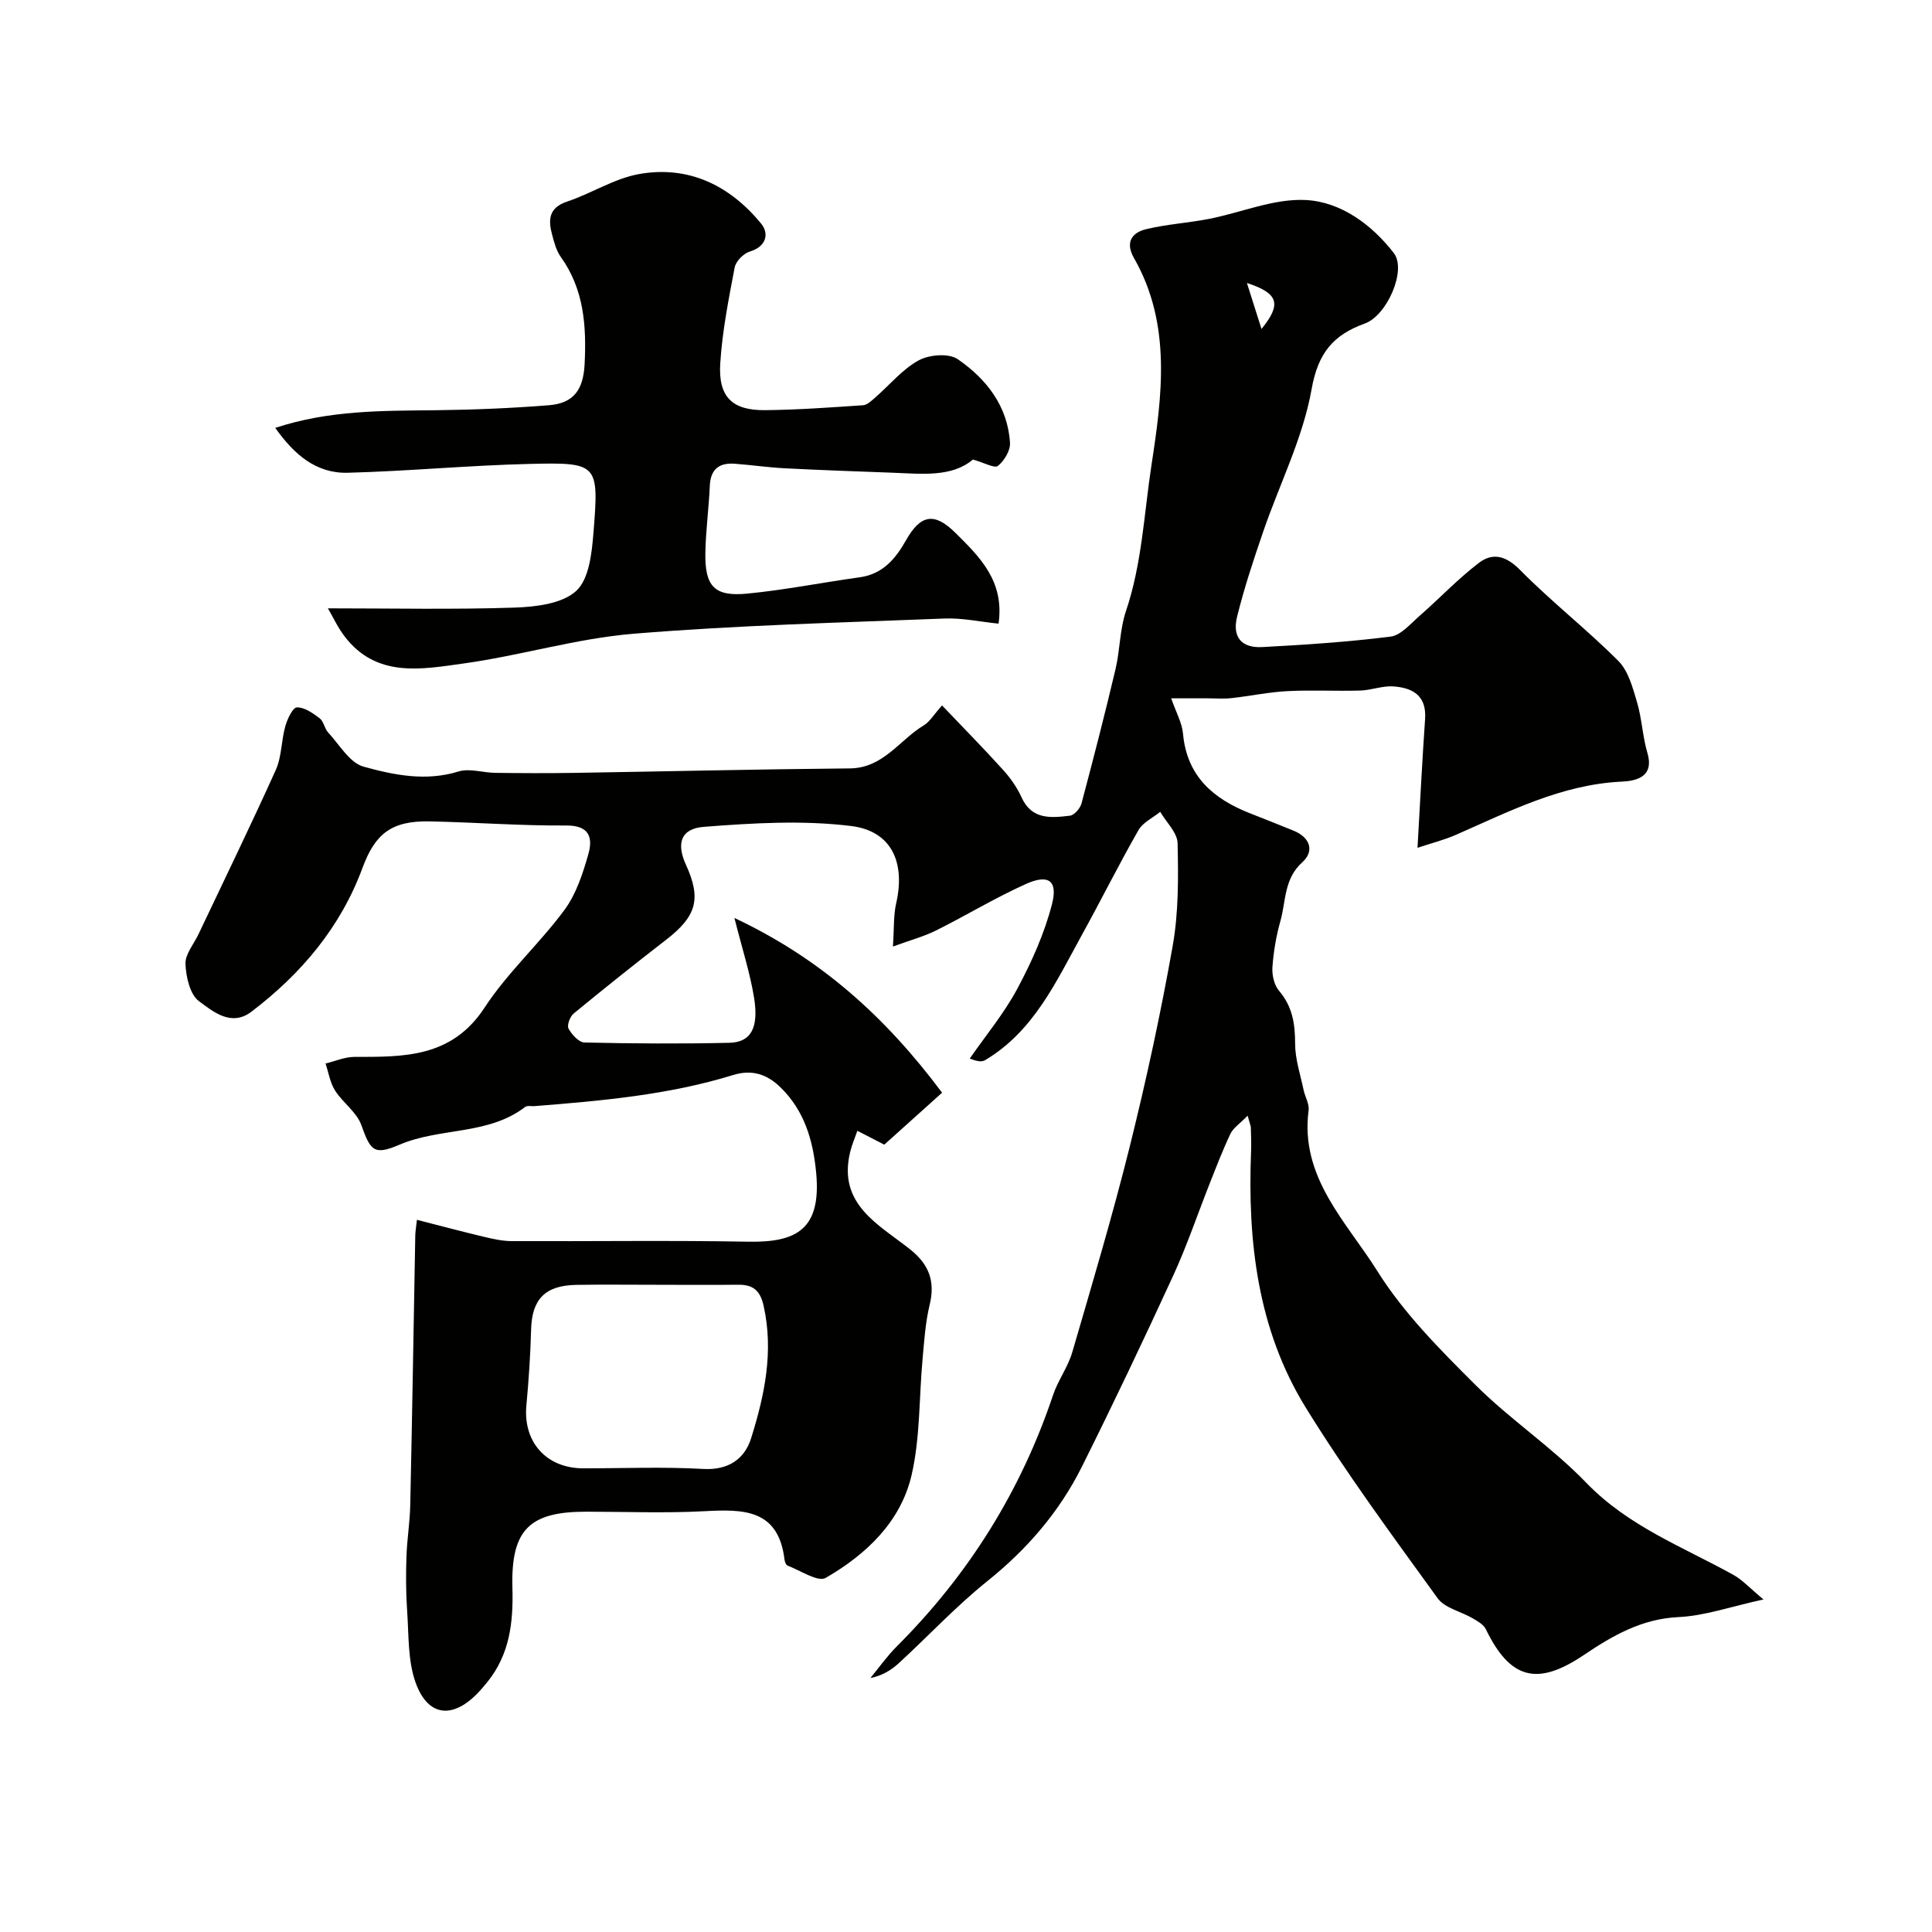 <svg enable-background="new 0 0 400 400" viewBox="0 0 400 400" xmlns="http://www.w3.org/2000/svg"><g fill="#010100"><path d="m258.31 230.99c-1.62 1.66-2.96 2.51-3.55 3.73-1.61 3.37-2.94 6.87-4.32 10.35-2.51 6.34-4.69 12.83-7.53 19.01-6.11 13.29-12.39 26.51-18.92 39.59-4.67 9.36-11.36 17.11-19.6 23.71-6.44 5.17-12.13 11.28-18.22 16.89-1.6 1.47-3.46 2.66-5.96 3.14 1.81-2.19 3.45-4.53 5.45-6.53 14.85-14.83 25.68-32.12 32.36-52.04 1.02-3.05 3.07-5.77 3.97-8.84 4.13-14.16 8.35-28.31 11.91-42.61 3.42-13.74 6.42-27.6 8.89-41.53 1.23-6.94 1.18-14.18 1.02-21.27-.05-2.2-2.34-4.34-3.6-6.51-1.53 1.25-3.59 2.19-4.5 3.79-4.09 7.15-7.76 14.53-11.74 21.74-5.32 9.65-9.94 19.88-19.99 25.87-.63.38-1.5.36-3.2-.32 3.33-4.8 7.12-9.36 9.86-14.48 2.96-5.53 5.6-11.42 7.16-17.47 1.26-4.89-.72-6.28-5.35-4.21-6.36 2.85-12.36 6.51-18.62 9.63-2.52 1.26-5.3 2-8.96 3.34.26-3.79.1-6.45.67-8.94 1.92-8.39-.87-14.96-9.3-16.01-10.02-1.24-20.38-.62-30.52.17-4.82.37-5.7 3.47-3.71 7.83 3.23 7.06 2.21 10.67-4.06 15.52-6.48 5.01-12.88 10.12-19.2 15.32-.75.62-1.41 2.44-1.04 3.11.68 1.23 2.14 2.85 3.3 2.87 9.99.22 20 .29 29.99.06 4.47-.1 6.15-3.08 5.11-9.41-.83-5.06-2.43-10-4.06-16.44 17.77 8.37 31.13 20.3 43 36.18-3.73 3.35-8.17 7.35-11.97 10.76-2.72-1.4-4.14-2.13-5.57-2.87-.51 1.47-1.14 2.9-1.5 4.41-2.61 10.83 5.91 14.97 12.41 20.13 3.94 3.13 5.24 6.63 4.05 11.52-.88 3.63-1.12 7.43-1.46 11.18-.74 8.02-.48 16.26-2.27 24.02-2.24 9.69-9.39 16.45-17.78 21.3-1.62.94-5.24-1.54-7.91-2.54-.33-.12-.57-.82-.63-1.28-1.27-10.47-8.57-10.41-16.6-9.98-8.14.43-16.33.1-24.49.1-11.69 0-15.57 3.71-15.24 15.74.2 7.15-.55 13.76-5.16 19.49-.73.9-1.48 1.79-2.3 2.61-5.12 5.1-10.1 4.48-12.59-2.48-1.64-4.59-1.39-9.89-1.75-14.89-.26-3.7-.26-7.44-.14-11.15.12-3.6.72-7.19.79-10.78.4-18.6.7-37.2 1.04-55.8.02-.81.17-1.61.34-3.17 4.81 1.23 9.31 2.43 13.84 3.51 1.89.45 3.84.89 5.77.9 16.33.07 32.67-.18 49 .12 9.91.18 15.15-2.5 14.05-14.26-.63-6.66-2.4-12.82-7.36-17.67-2.79-2.73-5.9-3.79-9.83-2.58-13.38 4.13-27.24 5.34-41.11 6.44-.66.05-1.52-.16-1.96.18-7.68 5.88-17.61 4.21-26.01 7.81-5.31 2.27-6 1.24-7.91-4.09-.96-2.67-3.82-4.6-5.42-7.11-1.04-1.63-1.35-3.73-1.98-5.61 1.99-.48 3.98-1.37 5.97-1.37 10.05-.01 20.13.26 26.96-10.21 4.73-7.24 11.36-13.22 16.53-20.21 2.43-3.29 3.81-7.54 4.95-11.55.95-3.35.29-5.98-4.59-5.94-9.43.07-18.87-.66-28.3-.85-7.85-.15-11.25 2.53-13.88 9.65-4.54 12.29-12.68 21.91-22.98 29.75-4.18 3.18-7.95-.02-10.87-2.18-1.87-1.39-2.68-5.03-2.79-7.71-.08-2.01 1.72-4.09 2.69-6.14 5.37-11.33 10.86-22.6 16.01-34.02 1.23-2.74 1.13-6.06 1.96-9.02.42-1.5 1.54-3.9 2.4-3.93 1.57-.05 3.32 1.19 4.72 2.25.84.63.99 2.11 1.75 2.93 2.34 2.52 4.44 6.27 7.32 7.08 6.3 1.75 12.9 3.1 19.67 1.01 2.28-.71 5.05.25 7.6.28 5.37.07 10.73.09 16.1.01 19.1-.3 38.2-.76 57.31-.93 6.97-.06 10.28-5.88 15.34-8.92 1.23-.74 2.03-2.18 3.77-4.12 4.46 4.68 8.65 8.93 12.64 13.35 1.51 1.67 2.88 3.61 3.81 5.66 2.13 4.72 6.13 4.28 10.03 3.82.9-.11 2.11-1.5 2.39-2.52 2.46-9.25 4.85-18.52 7.05-27.83.93-3.95.87-8.18 2.15-11.99 3.32-9.8 3.75-20.16 5.28-30.18 2.19-14.26 4.24-29.22-3.61-42.93-1.85-3.24-.47-5.27 2.51-5.98 4.26-1.03 8.7-1.29 13.02-2.13 6.69-1.31 13.42-4.24 20-3.91 7.28.36 13.7 5.08 18.26 10.98 2.73 3.53-1.42 12.95-5.99 14.59-6.52 2.35-9.7 6.07-11.03 13.62-1.79 10.09-6.64 19.62-10.01 29.45-2 5.82-3.95 11.69-5.42 17.66-1.03 4.2.94 6.49 5.22 6.26 8.88-.47 17.76-1.06 26.57-2.17 2.13-.27 4.1-2.63 5.95-4.25 4.15-3.63 7.97-7.69 12.34-11.02 2.86-2.18 5.61-1.47 8.52 1.48 6.48 6.57 13.82 12.29 20.34 18.83 2.08 2.08 2.98 5.55 3.87 8.54 1.01 3.42 1.14 7.1 2.15 10.52 1.52 5.18-2.68 5.8-5.38 5.93-12.47.61-23.21 6.17-34.24 11-2.46 1.08-5.1 1.74-7.98 2.7.54-9.42.97-18.06 1.57-26.69.34-4.87-2.64-6.46-6.61-6.73-2.23-.15-4.51.79-6.79.86-5.03.15-10.07-.14-15.09.12-3.88.2-7.73 1.02-11.6 1.45-1.59.18-3.21.04-4.82.04-2.51 0-5.02 0-7.66 0 1 2.88 2.24 5.05 2.45 7.32.8 8.82 6.26 13.49 13.86 16.48 3.02 1.19 6.05 2.38 9.05 3.61 3.43 1.4 4.34 4.24 1.79 6.53-3.82 3.44-3.37 8.02-4.53 12.15-.88 3.11-1.43 6.37-1.66 9.59-.11 1.61.36 3.69 1.37 4.87 2.78 3.26 3.33 6.84 3.33 10.95 0 3.19 1.09 6.39 1.75 9.57.3 1.43 1.22 2.9 1.04 4.24-1.82 13.9 7.88 23.13 14.26 33.31 5.44 8.69 12.95 16.22 20.28 23.53 7.21 7.19 15.89 12.93 22.94 20.25 8.68 9.01 19.96 13.26 30.44 19.06 1.92 1.06 3.47 2.8 6.26 5.11-6.87 1.5-12.19 3.4-17.59 3.65-7.66.36-13.68 3.86-19.66 7.89-9.64 6.48-15.22 4.95-20.25-5.41-.47-.96-1.71-1.64-2.71-2.23-2.43-1.42-5.77-2.1-7.26-4.16-9.37-12.96-18.9-25.86-27.29-39.45-9.97-16.15-12.07-34.4-11.33-53.06.07-1.66-.01-3.33-.05-5-.03-.33-.19-.65-.66-2.39zm-122.54 35.01c-5.48 0-10.97-.07-16.45.02-6.48.11-9.19 2.99-9.36 9.22-.14 5.26-.49 10.51-.98 15.75-.7 7.54 4.11 12.99 11.73 13.01 8.31.01 16.64-.34 24.92.13 5.24.29 8.55-2.12 9.88-6.36 2.78-8.86 4.71-17.93 2.59-27.4-.73-3.29-2.25-4.43-5.38-4.38-5.64.07-11.3.01-16.95.01zm122.39-207.41c1.14 3.6 1.95 6.14 3.02 9.52 4.21-5.17 3.53-7.39-3.02-9.52z"/><path d="m201.43 95.14c-4.37 3.71-10.56 2.96-16.65 2.73-7.47-.27-14.94-.54-22.4-.92-3.44-.18-6.86-.69-10.29-.94-3.19-.23-4.98 1.13-5.13 4.56-.2 4.6-.83 9.18-.92 13.78-.14 7.06 1.85 9.22 8.69 8.55 7.8-.76 15.51-2.3 23.28-3.38 4.75-.66 7.39-3.81 9.55-7.63 3.04-5.4 5.9-5.88 10.26-1.56 5.04 5 10.17 9.98 8.92 18.79-3.84-.39-7.54-1.21-11.21-1.06-21.47.85-42.97 1.39-64.37 3.15-11.8.97-23.36 4.52-35.14 6.15-8.7 1.21-18.04 3.06-24.66-5.58-1.41-1.84-2.4-4.01-3.47-5.83 13.18 0 25.9.27 38.59-.15 4.41-.15 9.9-.78 12.82-3.46 2.69-2.46 3.24-7.92 3.58-12.15 1.14-14.21.93-14.48-13.28-14.14-12.54.3-25.07 1.5-37.61 1.83-6.59.17-11.14-3.84-15-9.29 11.23-3.71 22.31-3.53 33.4-3.66 7.76-.09 15.53-.42 23.26-1.03 5.18-.41 7.13-3.27 7.39-8.54.39-7.89-.12-15.46-4.95-22.19-.91-1.27-1.34-2.95-1.76-4.5-.84-3.08-.8-5.64 3.09-6.94 5.02-1.67 9.71-4.75 14.82-5.68 10.29-1.86 18.85 2.33 25.35 10.25 1.65 2.01 1.15 4.73-2.37 5.79-1.29.39-2.88 2.01-3.12 3.31-1.25 6.57-2.56 13.18-2.98 19.83-.44 6.97 2.48 9.76 9.3 9.69 6.76-.07 13.52-.56 20.27-1.02.88-.06 1.78-.96 2.54-1.62 2.98-2.59 5.6-5.83 8.97-7.67 2.17-1.19 6.23-1.52 8.08-.25 5.94 4.08 10.36 9.72 10.83 17.32.1 1.59-1.18 3.71-2.49 4.77-.68.58-2.79-.63-5.19-1.31z"/></g></svg>